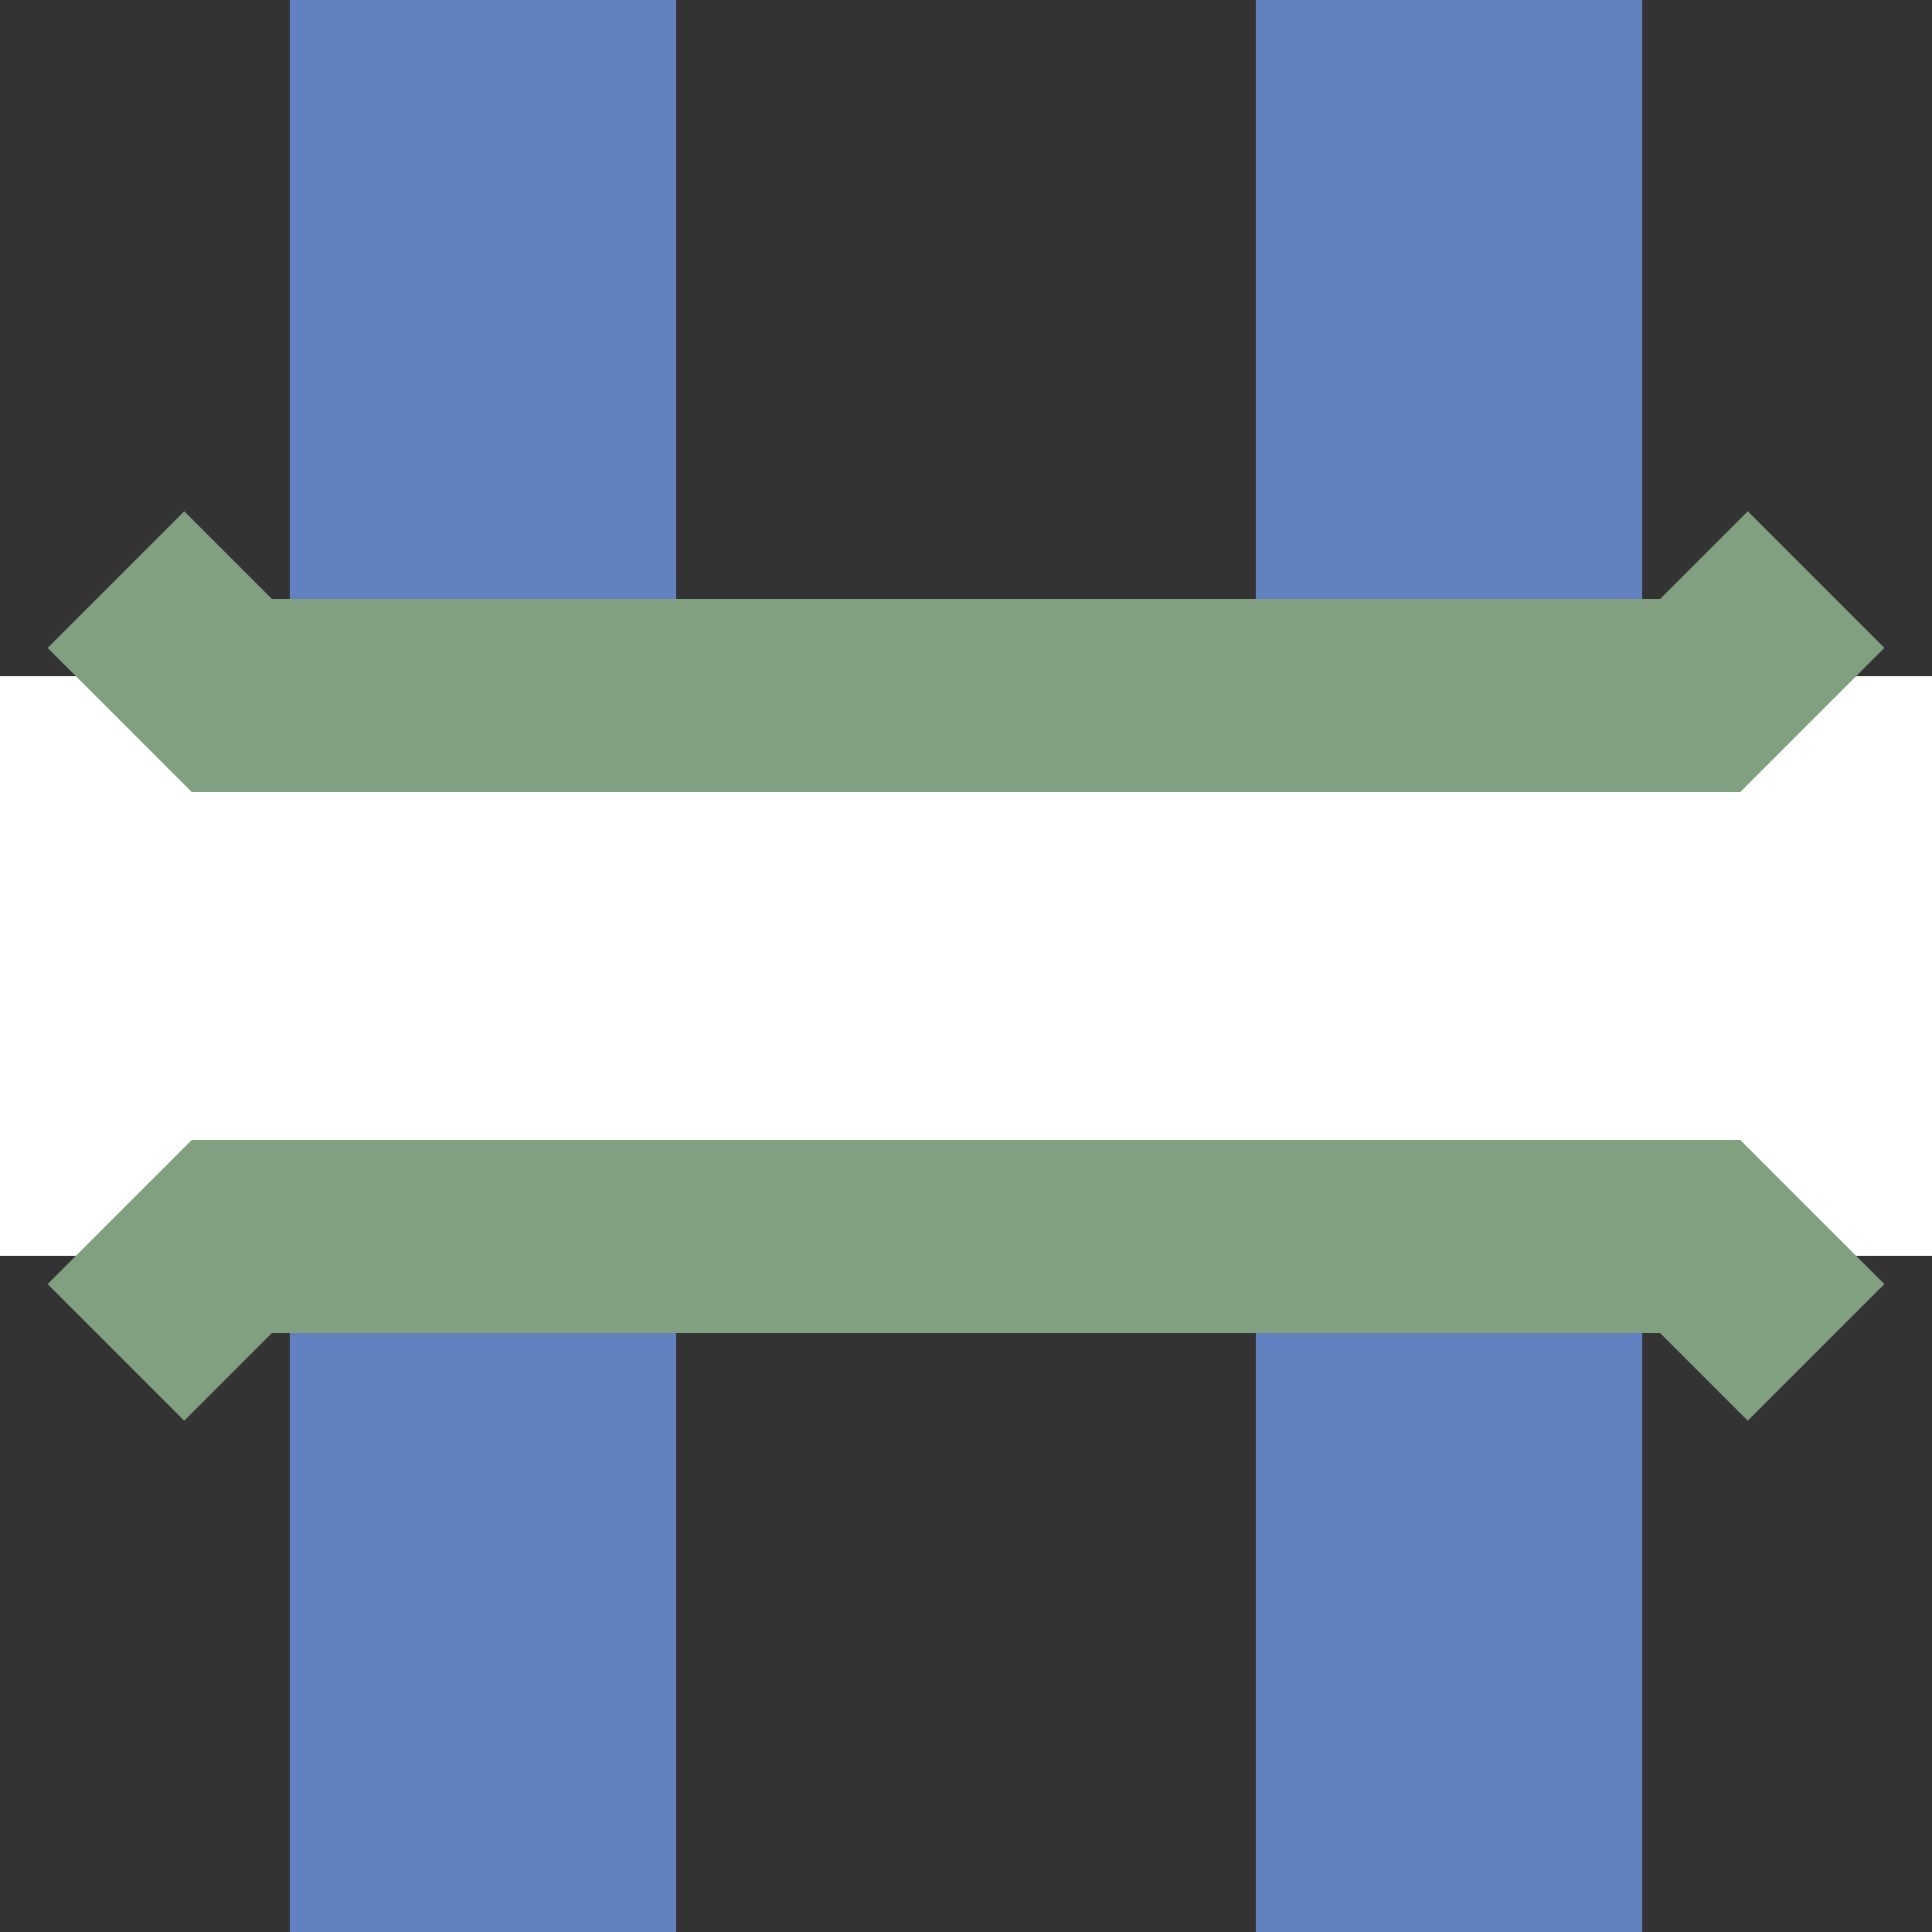 <?xml version="1.0"?>
<svg xmlns="http://www.w3.org/2000/svg" width="500" height="500">
<rect width="100%" height="100%" fill="#333333" stroke="none"/>
<title>uexvSBRÜCKE</title>
 <g stroke="#6281C0" stroke-width="100" fill="none">
  <path d="M375,0 L375,500"/>
  <path d="M125,0 L125,500"/>
</g>
 <g stroke="#FFFFFF" stroke-width="150" fill="none">
  <path d="M0,250 L500,250"/>
</g>
<g stroke="#80A080" stroke-width="50" fill="none">
  <path d="M30,150 L60,180 L440,180 L470,150"/>
  <path d="M30,350 L60,320 L440,320 L470,350"/>
 </g>
</svg>